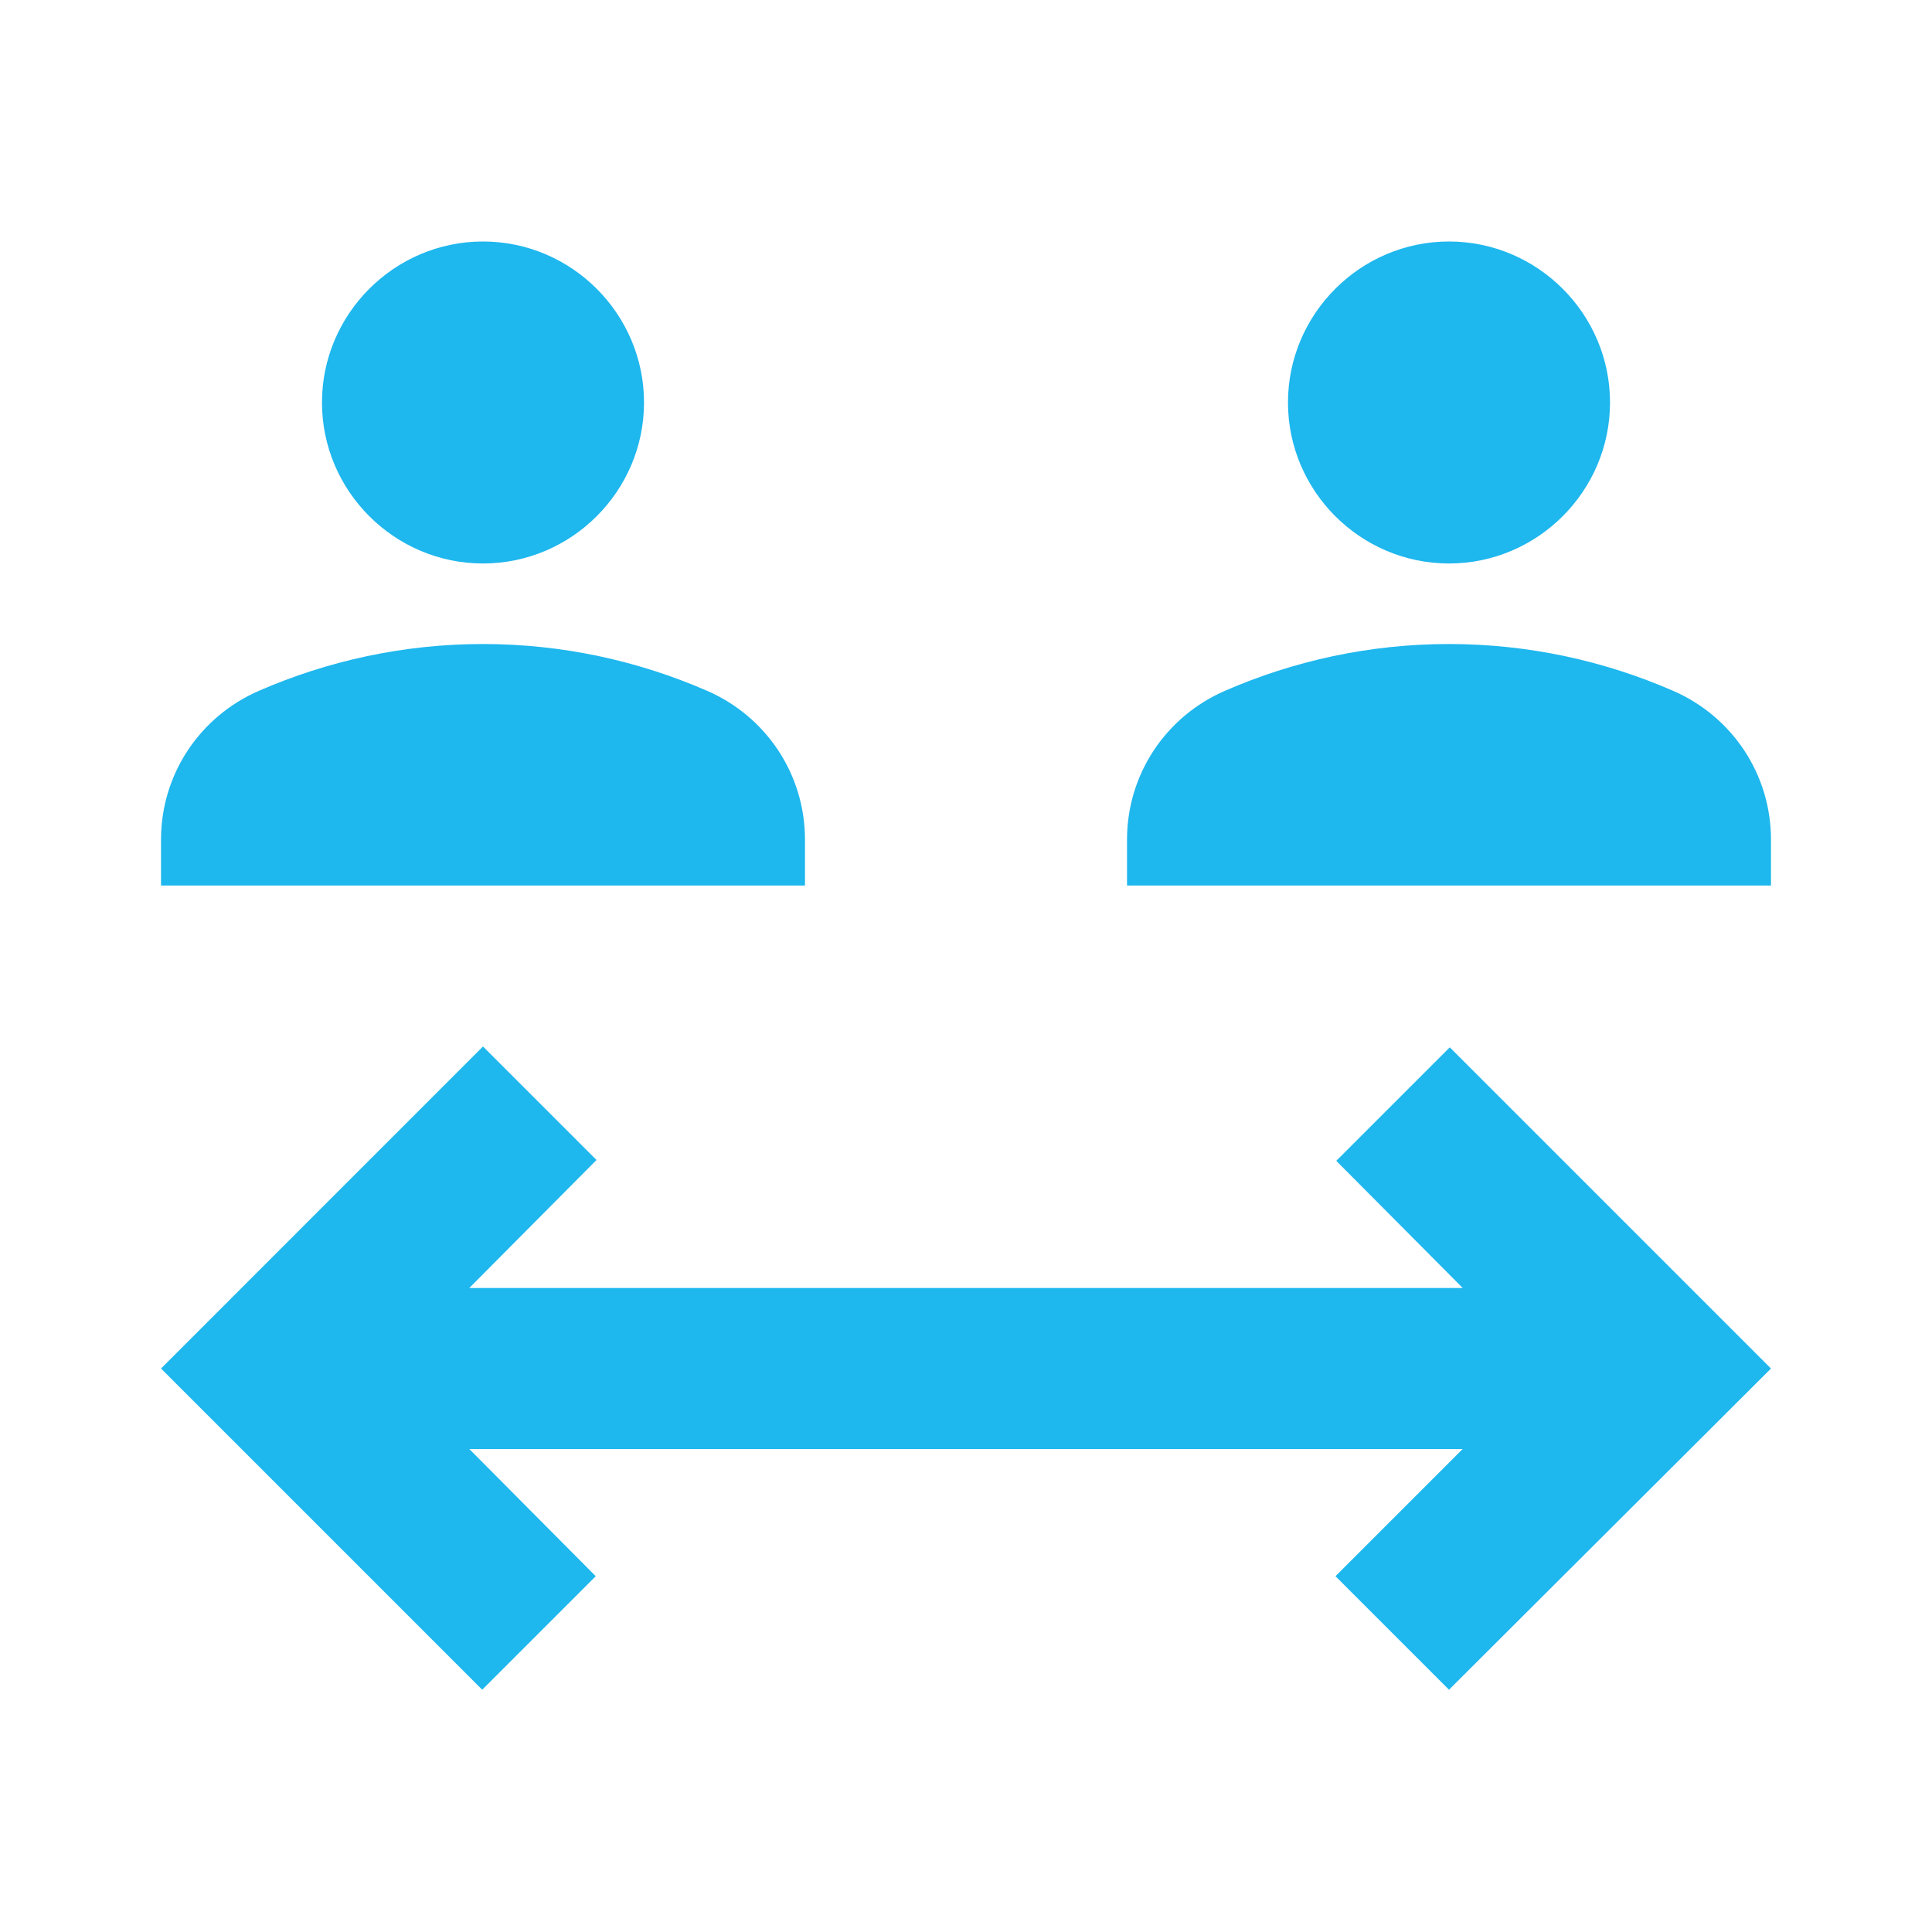 <?xml version="1.0" encoding="UTF-8"?>
<svg width="32px" height="32px" viewBox="0 0 32 32" version="1.1" xmlns="http://www.w3.org/2000/svg" xmlns:xlink="http://www.w3.org/1999/xlink">
    <title>social_distance-24px</title>
    <g id="Page-1" stroke="none" stroke-width="1" fill="none" fill-rule="evenodd">
        <g id="Desktop-HD-Copy-2" transform="translate(-89, -707)">
            <g id="Group-28" transform="translate(89, 665)">
                <g id="social_distance-24px" transform="translate(0, 42)">
                    <rect id="Rectangle" x="0" y="0" width="32" height="32"></rect>
                    <path d="M5.333,6.667 C5.333,5.2 6.533,4 8,4 C9.467,4 10.667,5.2 10.667,6.667 C10.667,8.133 9.467,9.333 8,9.333 C6.533,9.333 5.333,8.133 5.333,6.667 Z M11.707,11.44 C10.573,10.947 9.32,10.667 8,10.667 C6.68,10.667 5.427,10.947 4.293,11.44 C3.307,11.867 2.667,12.827 2.667,13.907 L2.667,14.667 L13.333,14.667 L13.333,13.907 C13.333,12.827 12.693,11.867 11.707,11.44 Z M24,9.333 C25.467,9.333 26.667,8.133 26.667,6.667 C26.667,5.2 25.467,4 24,4 C22.533,4 21.333,5.2 21.333,6.667 C21.333,8.133 22.533,9.333 24,9.333 Z M27.707,11.44 C26.573,10.947 25.32,10.667 24,10.667 C22.68,10.667 21.427,10.947 20.293,11.44 C19.307,11.867 18.667,12.827 18.667,13.907 L18.667,14.667 L29.333,14.667 L29.333,13.907 C29.333,12.827 28.693,11.867 27.707,11.44 Z M24.013,17.347 L22.133,19.227 L24.227,21.333 L7.773,21.333 L9.88,19.213 L8,17.333 L2.667,22.667 L7.987,27.987 L9.867,26.107 L7.773,24 L24.227,24 L22.12,26.107 L24,27.987 L29.333,22.667 L24.013,17.347 Z" id="Shape" fill="#1EB7EE" fill-rule="nonzero"></path>
                </g>
            </g>
        </g>
    </g>
</svg>